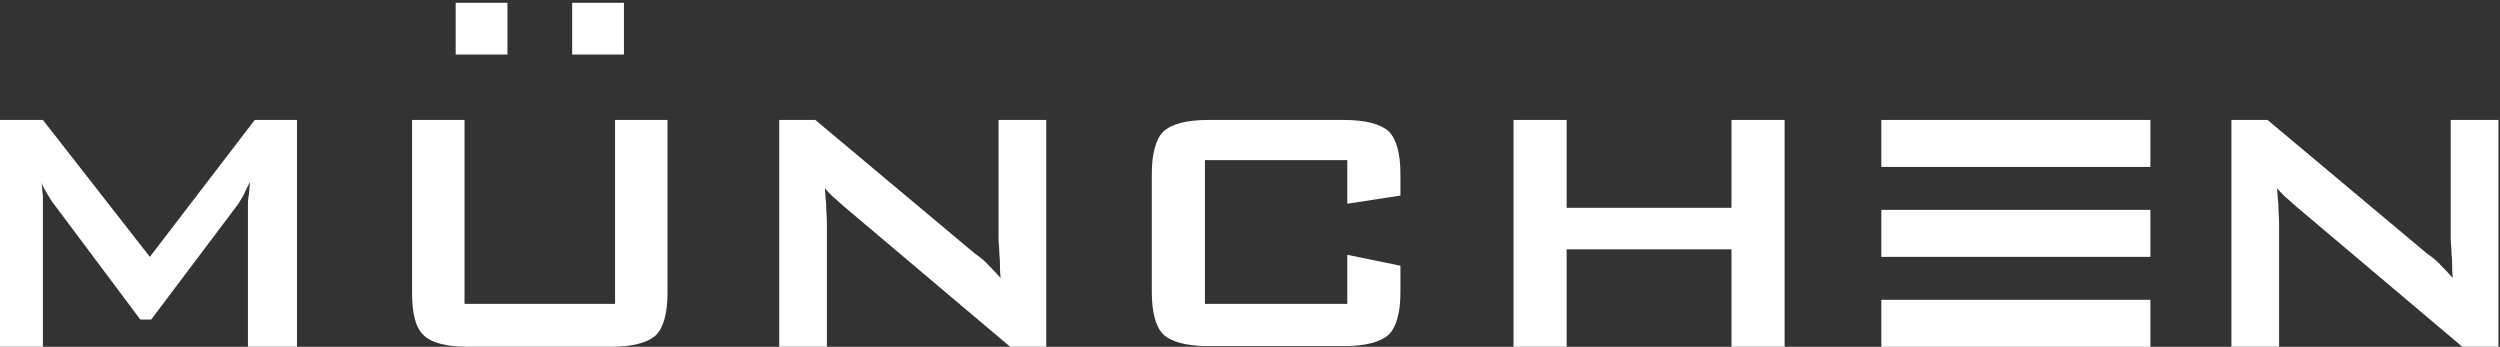 <?xml version="1.0" encoding="UTF-8"?> <svg xmlns="http://www.w3.org/2000/svg" viewBox="0 0 860.00 119.29" data-guides="{&quot;vertical&quot;:[],&quot;horizontal&quot;:[]}"><rect x="0" y="0" width="860.00" height="119.29" fill="#333333" stroke="none"/><defs></defs><path fill="#ffffff" stroke="none" fill-opacity="1" stroke-width="1" stroke-opacity="1" alignment-baseline="" baseline-shift="" id="tSvg132b10a1c34" title="Path 1" d="M0 119.287C0 93.278 0 67.269 0 41.261C4.921 41.261 9.841 41.261 14.762 41.261C27.024 56.96 39.287 72.659 51.549 88.358C63.577 72.659 75.605 56.96 87.633 41.261C92.476 41.261 97.318 41.261 102.161 41.261C102.161 67.269 102.161 93.278 102.161 119.287C96.537 119.287 90.914 119.287 85.29 119.287C85.29 103.198 85.29 87.108 85.29 71.019C85.29 69.613 85.29 68.441 85.525 67.504C85.759 66.332 85.759 64.692 85.993 62.583C85.525 63.52 85.056 64.458 84.587 65.395C84.119 66.332 83.884 67.035 83.416 67.738C82.478 69.378 81.775 70.55 81.307 71.019C71.544 83.984 61.781 96.949 52.018 109.915C50.768 109.915 49.518 109.915 48.269 109.915C38.506 96.871 28.742 83.828 18.979 70.784C18.042 69.613 17.105 68.207 16.168 66.567C15.23 64.926 14.527 63.755 14.293 62.818C14.527 64.458 14.527 66.098 14.762 67.269C14.762 68.519 14.762 69.769 14.762 71.019C14.762 87.108 14.762 103.198 14.762 119.287C9.841 119.287 4.921 119.287 0 119.287Z"></path><path fill="#ffffff" stroke="none" fill-opacity="1" stroke-width="1" stroke-opacity="1" alignment-baseline="" baseline-shift="" id="tSvge6c5b5bbd0" title="Path 2" d="M159.797 41.261C159.797 62.349 159.797 83.437 159.797 104.525C177.058 104.525 194.319 104.525 211.58 104.525C211.58 83.437 211.58 62.349 211.58 41.261C217.594 41.261 223.608 41.261 229.623 41.261C229.623 61.099 229.623 80.938 229.623 100.776C229.623 107.806 228.216 112.727 225.639 115.304C222.827 117.881 217.672 119.287 210.175 119.287C193.773 119.287 177.37 119.287 160.968 119.287C153.471 119.287 148.316 117.881 145.738 115.304C142.926 112.727 141.755 107.806 141.755 100.776C141.755 80.938 141.755 61.099 141.755 41.261C147.769 41.261 153.783 41.261 159.797 41.261Z"></path><path fill="#ffffff" stroke="none" fill-opacity="1" stroke-width="1" stroke-opacity="1" alignment-baseline="" baseline-shift="" id="tSvg1307ffe5134" title="Path 3" d="M268.056 119.287C268.056 93.278 268.056 67.269 268.056 41.261C272.195 41.261 276.335 41.261 280.474 41.261C298.751 56.569 317.028 71.878 335.306 87.186C337.647 88.826 339.287 90.232 340.224 91.404C341.162 92.341 342.568 93.747 344.208 95.621C343.975 93.278 343.975 91.638 343.975 90.232C343.975 88.826 343.739 87.655 343.739 86.249C343.739 85.077 343.506 83.672 343.506 82.031C343.506 68.441 343.506 54.851 343.506 41.261C348.973 41.261 354.44 41.261 359.907 41.261C359.907 67.269 359.907 93.278 359.907 119.287C355.768 119.287 351.629 119.287 347.49 119.287C328.432 103.198 309.374 87.108 290.317 71.019C288.677 69.613 287.503 68.441 286.569 67.738C285.162 66.332 284.224 65.395 283.756 64.692C283.756 65.629 283.989 66.801 283.989 68.207C284.224 69.613 284.224 70.784 284.224 71.487C284.224 72.893 284.457 74.768 284.457 77.111C284.457 91.169 284.457 105.228 284.457 119.287C278.99 119.287 273.524 119.287 268.056 119.287Z"></path><path fill="#ffffff" stroke="none" fill-opacity="1" stroke-width="1" stroke-opacity="1" alignment-baseline="" baseline-shift="" id="tSvg1882c70cfbd" title="Path 4" d="M463.471 55.085C447.146 55.085 430.822 55.085 414.498 55.085C414.498 71.565 414.498 88.045 414.498 104.525C430.822 104.525 447.146 104.525 463.471 104.525C463.471 98.902 463.471 93.278 463.471 87.655C469.563 88.904 475.655 90.154 481.747 91.404C481.747 94.45 481.747 97.496 481.747 100.542C481.747 107.572 480.341 112.492 477.763 115.07C474.95 117.647 469.796 119.053 462.3 119.053C446.757 119.053 431.214 119.053 415.671 119.053C408.173 119.053 403.018 117.647 400.205 115.07C397.628 112.492 396.221 107.572 396.221 100.542C396.221 86.952 396.221 73.362 396.221 59.771C396.221 52.742 397.628 47.822 400.205 45.244C403.018 42.666 408.173 41.261 415.671 41.261C431.214 41.261 446.757 41.261 462.3 41.261C469.796 41.261 474.95 42.666 477.763 45.244C480.341 47.822 481.747 52.742 481.747 59.771C481.747 62.271 481.747 64.77 481.747 67.269C475.655 68.207 469.563 69.144 463.471 70.081C463.471 65.083 463.471 60.084 463.471 55.085Z"></path><path fill="#ffffff" stroke="none" fill-opacity="1" stroke-width="1" stroke-opacity="1" alignment-baseline="" baseline-shift="" id="tSvg9a274c30a6" title="Path 5" d="M520.649 119.287C520.649 93.278 520.649 67.269 520.649 41.261C526.742 41.261 532.834 41.261 538.926 41.261C538.926 51.336 538.926 61.412 538.926 71.487C557.827 71.487 576.729 71.487 595.63 71.487C595.63 61.412 595.63 51.336 595.63 41.261C601.723 41.261 607.815 41.261 613.907 41.261C613.907 67.269 613.907 93.278 613.907 119.287C607.815 119.287 601.723 119.287 595.63 119.287C595.63 108.118 595.63 96.949 595.63 85.78C576.729 85.78 557.827 85.78 538.926 85.78C538.926 96.949 538.926 108.118 538.926 119.287C532.834 119.287 526.742 119.287 520.649 119.287Z"></path><path fill="#ffffff" stroke="none" fill-opacity="1" stroke-width="1" stroke-opacity="1" alignment-baseline="" baseline-shift="" id="tSvgfa832f33f5" title="Path 6" d="M767.606 119.287C767.606 93.278 767.606 67.269 767.606 41.261C771.745 41.261 775.885 41.261 780.025 41.261C798.302 56.569 816.578 71.878 834.855 87.186C837.199 88.826 838.838 90.232 839.776 91.404C840.711 92.341 842.117 93.747 843.757 95.621C843.524 93.278 843.524 91.638 843.524 90.232C843.524 88.826 843.291 87.655 843.291 86.249C843.291 85.077 843.055 83.672 843.055 82.031C843.055 68.441 843.055 54.851 843.055 41.261C848.522 41.261 853.989 41.261 859.456 41.261C859.456 67.269 859.456 93.278 859.456 119.287C855.317 119.287 851.178 119.287 847.039 119.287C827.981 103.198 808.923 87.108 789.866 71.019C788.226 69.613 787.055 68.441 786.118 67.738C784.711 66.332 783.774 65.395 783.305 64.692C783.305 65.629 783.54 66.801 783.54 68.207C783.774 69.613 783.774 70.784 783.774 71.487C783.774 72.893 784.009 74.768 784.009 77.111C784.009 91.169 784.009 105.228 784.009 119.287C778.541 119.287 773.073 119.287 767.606 119.287Z"></path><path fill="#ffffff" stroke="none" fill-opacity="1" stroke-width="1" stroke-opacity="1" alignment-baseline="" baseline-shift="" id="tSvge4cf814243" title="Path 7" d="M174.561 0.962C168.625 0.962 162.689 0.962 156.753 0.962C156.753 6.898 156.753 12.834 156.753 18.77C162.689 18.77 168.625 18.77 174.561 18.77C174.561 12.834 174.561 6.898 174.561 0.962Z"></path><path fill="#ffffff" stroke="none" fill-opacity="1" stroke-width="1" stroke-opacity="1" alignment-baseline="" baseline-shift="" id="tSvg22e0d509e2" title="Path 8" d="M214.635 0.962C208.699 0.962 202.763 0.962 196.827 0.962C196.827 6.898 196.827 12.834 196.827 18.77C202.763 18.77 208.699 18.77 214.635 18.77C214.635 12.834 214.635 6.898 214.635 0.962Z"></path><path fill="#ffffff" stroke="none" fill-opacity="1" stroke-width="1" stroke-opacity="1" alignment-baseline="" baseline-shift="" id="tSvg18c62f5bde9" title="Path 9" d="M739.733 41.261C708.881 41.261 678.029 41.261 647.178 41.261C647.178 46.65 647.178 52.039 647.178 57.428C678.029 57.428 708.881 57.428 739.733 57.428C739.733 52.039 739.733 46.65 739.733 41.261Z"></path><path fill="#ffffff" stroke="none" fill-opacity="1" stroke-width="1" stroke-opacity="1" alignment-baseline="" baseline-shift="" id="tSvg8eb49cd75f" title="Path 10" d="M739.733 72.189C708.881 72.189 678.029 72.189 647.178 72.189C647.178 77.578 647.178 82.967 647.178 88.356C678.029 88.356 708.881 88.356 739.733 88.356C739.733 82.967 739.733 77.578 739.733 72.189Z"></path><path fill="#ffffff" stroke="none" fill-opacity="1" stroke-width="1" stroke-opacity="1" alignment-baseline="" baseline-shift="" id="tSvg4f3586ee4c" title="Path 11" d="M739.733 103.122C708.881 103.122 678.029 103.122 647.178 103.122C647.178 108.511 647.178 113.9 647.178 119.29C678.029 119.29 708.881 119.29 739.733 119.29C739.733 113.9 739.733 108.511 739.733 103.122Z"></path></svg> 